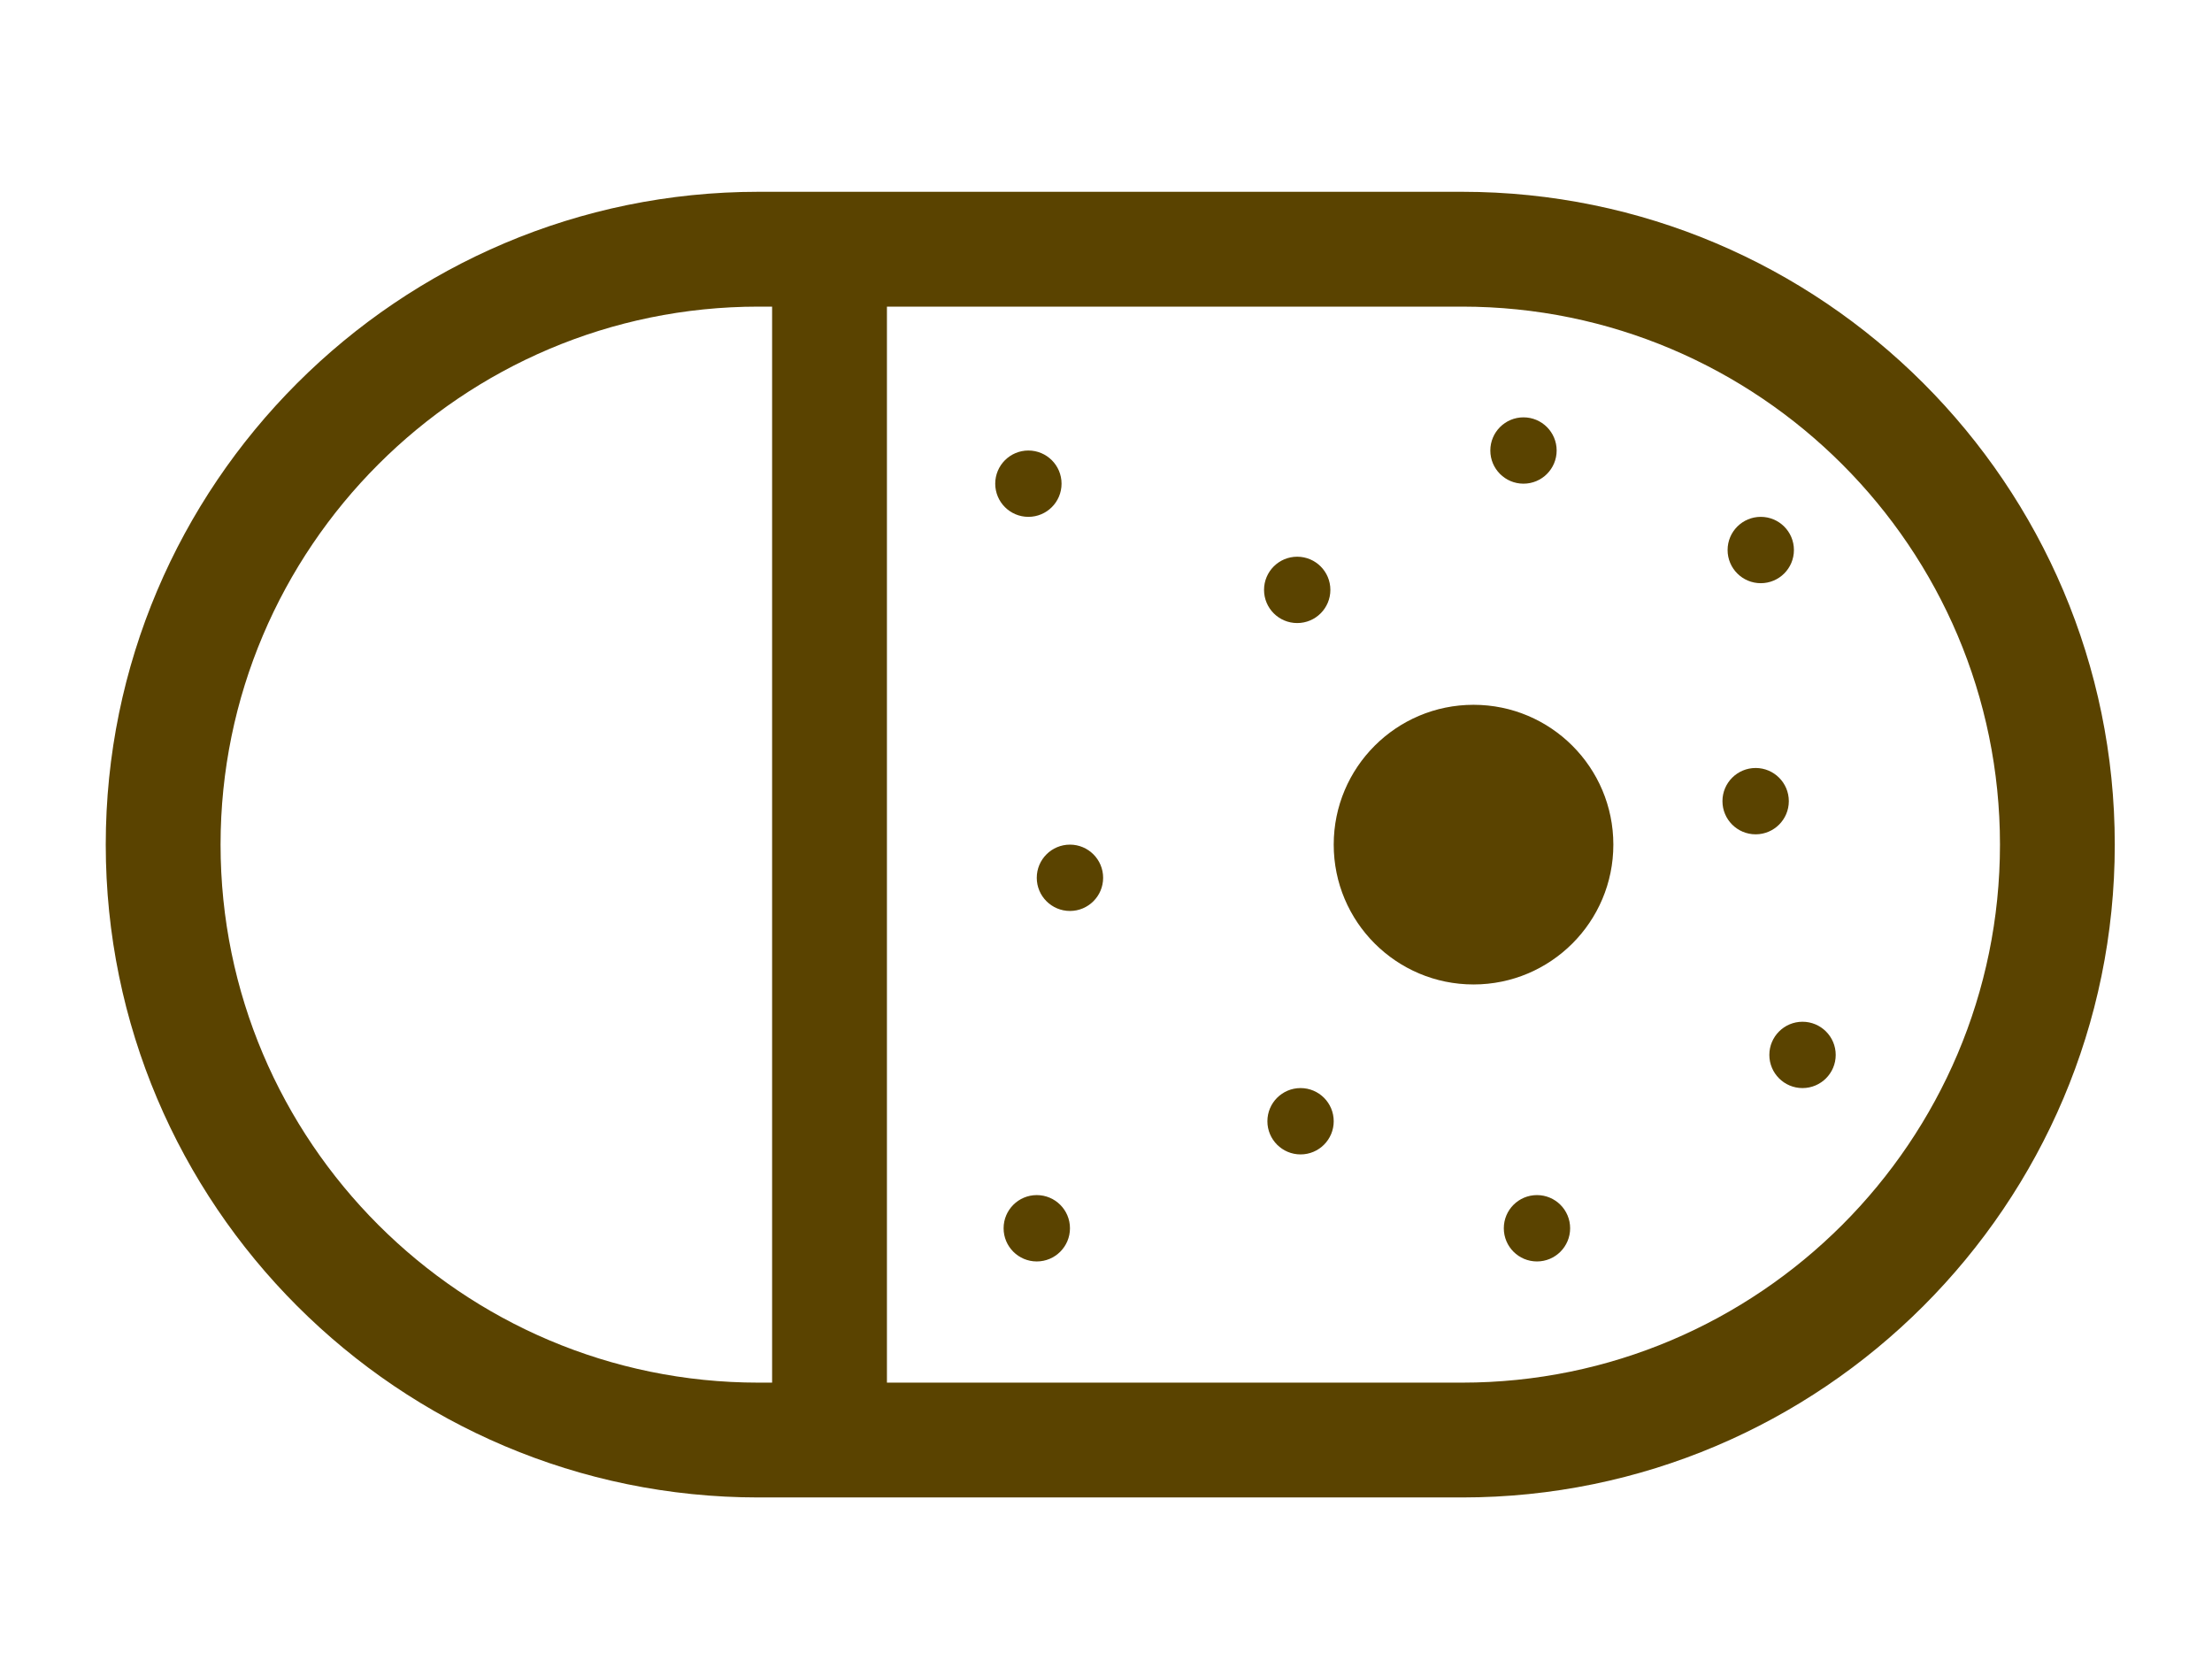 <?xml version="1.0" encoding="utf-8"?>
<!-- Generator: Adobe Illustrator 16.0.0, SVG Export Plug-In . SVG Version: 6.00 Build 0)  -->
<!DOCTYPE svg PUBLIC "-//W3C//DTD SVG 1.1//EN" "http://www.w3.org/Graphics/SVG/1.1/DTD/svg11.dtd">
<svg version="1.1" id="レイヤー_1" xmlns="http://www.w3.org/2000/svg" xmlns:xlink="http://www.w3.org/1999/xlink" x="0px"
	 y="0px" width="660px" height="500px" viewBox="0 0 660 500" enable-background="new 0 0 660 500" xml:space="preserve">
<g>
	<path fill="#5A4300" d="M630.99,251.986c0-107.399-87.373-194.767-194.754-194.767H226.313c-107.393,0-194.76,87.367-194.76,194.76
		c0,107.399,87.368,194.77,194.76,194.77h209.923C543.617,446.749,630.99,359.378,630.99,251.986z M226.313,91.476h4.063v321.018
		h-4.063c-88.497,0-160.503-72.007-160.503-160.508C65.81,163.479,137.816,91.476,226.313,91.476z M596.738,251.979
		c0,88.508-71.993,160.515-160.502,160.515h-171.6V91.476h171.6C524.745,91.476,596.738,163.479,596.738,251.979z"/>
	<path fill="#5A4300" d="M439.662,293.702c-23.034,0-41.718-18.684-41.718-41.716c0-23.046,18.684-41.717,41.718-41.717
		s41.716,18.671,41.716,41.717C481.378,275.019,462.696,293.702,439.662,293.702z"/>
	<path fill="#5A4300" d="M309.342,356.543c5.469,0,9.906,4.425,9.906,9.894s-4.438,9.901-9.906,9.901
		c-5.459,0-9.894-4.432-9.894-9.901S303.883,356.543,309.342,356.543z"/>
	<path fill="#5A4300" d="M319.249,271.775c-5.469,0-9.906-4.431-9.906-9.894c0-5.469,4.438-9.895,9.906-9.895
		c5.457,0,9.894,4.426,9.894,9.895C329.143,267.344,324.705,271.775,319.249,271.775z"/>
	<path fill="#5A4300" d="M397.944,334.513c0,5.459-4.426,9.894-9.893,9.894c-5.47,0-9.895-4.434-9.895-9.894
		c0-5.468,4.425-9.898,9.895-9.898C393.519,324.615,397.944,329.045,397.944,334.513z"/>
	<path fill="#5A4300" d="M306.843,154.197c-5.469,0-9.894-4.428-9.894-9.896c0-5.462,4.425-9.894,9.894-9.894
		c5.468,0,9.894,4.432,9.894,9.894C316.737,149.769,312.311,154.197,306.843,154.197z"/>
	<path fill="#5A4300" d="M454.567,144.3c-5.47,0-9.895-4.427-9.895-9.894c0-5.464,4.425-9.895,9.895-9.895
		c5.467,0,9.895,4.431,9.895,9.895C464.462,139.874,460.034,144.3,454.567,144.3z"/>
	<path fill="#5A4300" d="M387.05,185.883c-5.469,0-9.895-4.43-9.895-9.899c0-5.464,4.426-9.894,9.895-9.894
		c5.47,0,9.896,4.43,9.896,9.894C396.946,181.454,392.52,185.883,387.05,185.883z"/>
	<path fill="#5A4300" d="M523.838,248.911c-5.47,0-9.904-4.425-9.904-9.894s4.435-9.896,9.904-9.896
		c5.458,0,9.898,4.427,9.898,9.896S529.296,248.911,523.838,248.911z"/>
	<path fill="#5A4300" d="M537.818,324.615c-5.459,0-9.893-4.431-9.893-9.894c0-5.464,4.434-9.894,9.893-9.894
		c5.471,0,9.908,4.43,9.908,9.894C547.727,320.184,543.289,324.615,537.818,324.615z"/>
	<path fill="#5A4300" d="M525.362,173.989c-5.47,0-9.895-4.43-9.895-9.894c0-5.468,4.425-9.898,9.895-9.898
		c5.469,0,9.895,4.43,9.895,9.898C535.257,169.559,530.831,173.989,525.362,173.989z"/>
	<path fill="#5A4300" d="M458.588,376.338c-5.467,0-9.892-4.432-9.892-9.901s4.425-9.894,9.892-9.894
		c5.473,0,9.897,4.425,9.897,9.894S464.061,376.338,458.588,376.338z"/>
</g>
</svg>
